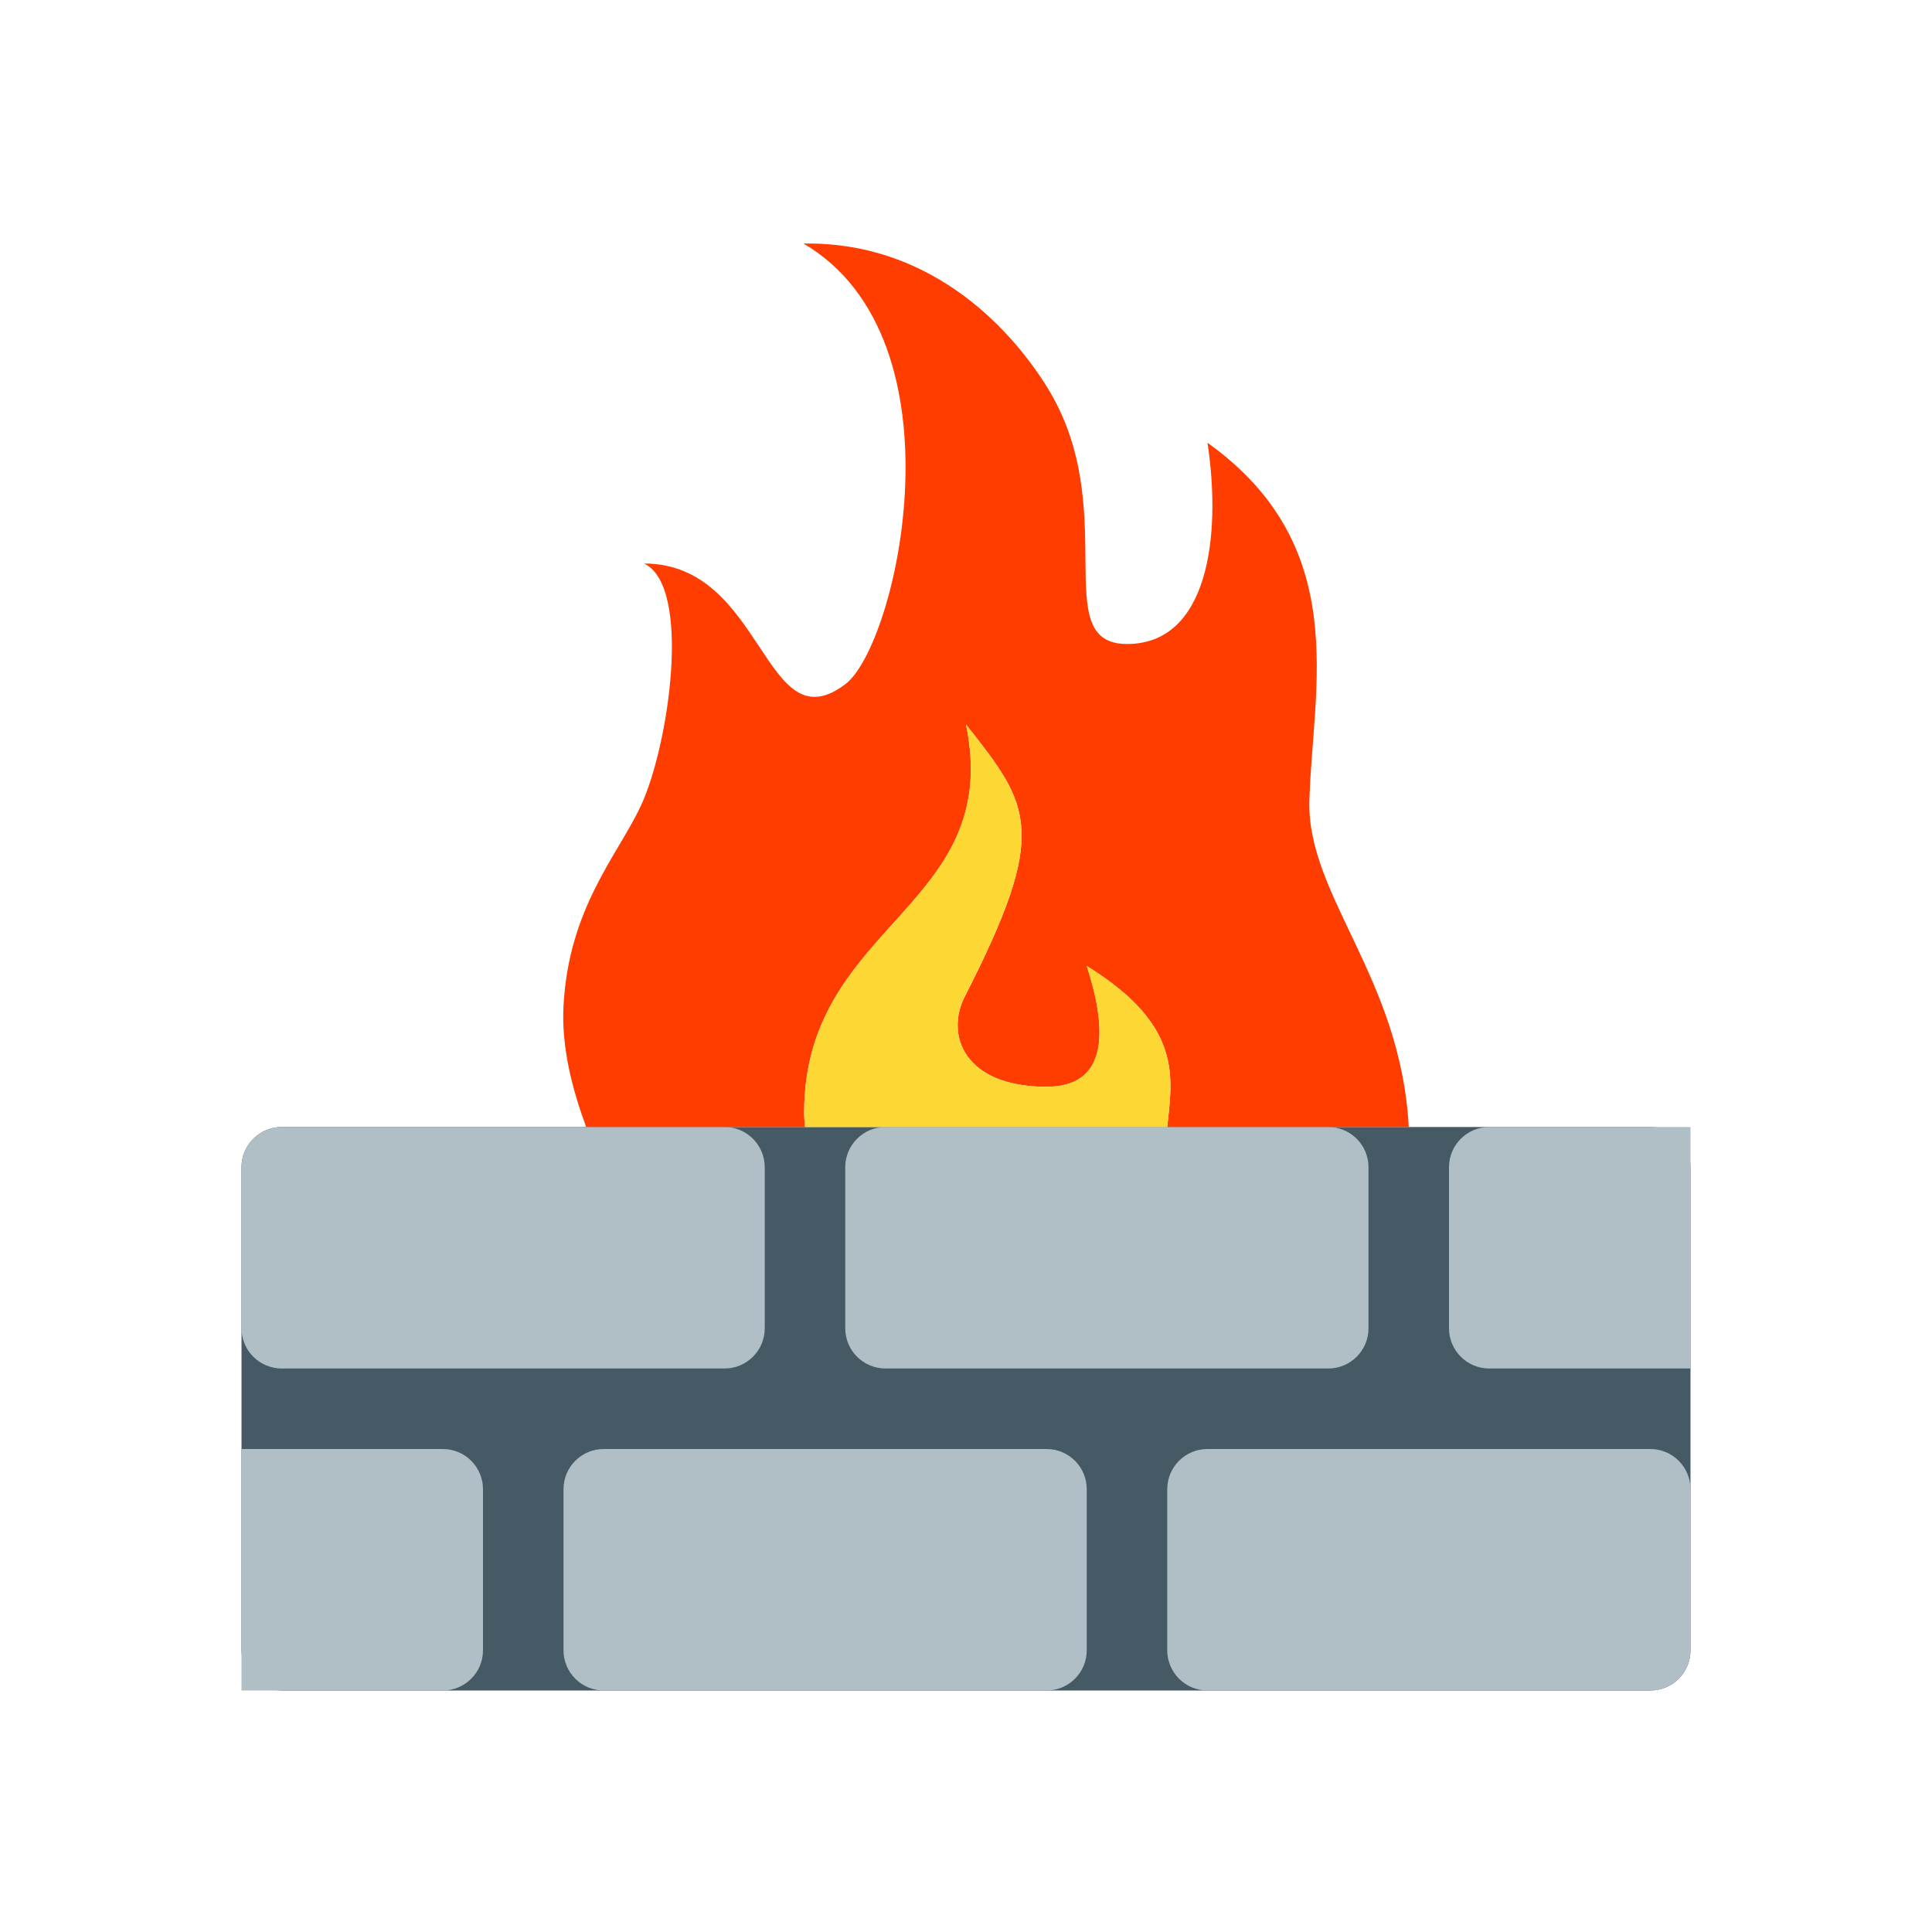 <svg xmlns="http://www.w3.org/2000/svg"  viewBox="0 0 48 48" width="48px" height="48px"><path fill="#455A64" d="M42,41c0,0.553-0.447,1-1,1H7c-0.553,0-1-0.447-1-1V29c0-0.553,0.447-1,1-1h34c0.553,0,1,0.447,1,1V41z"/><path fill="#B0BEC5" d="M27 41c0 .553-.447 1-1 1H15c-.553 0-1-.447-1-1v-4c0-.553.447-1 1-1h11c.553 0 1 .447 1 1V41zM42 41c0 .553-.447 1-1 1H30c-.553 0-1-.447-1-1v-4c0-.553.447-1 1-1h11c.553 0 1 .447 1 1V41zM34 33c0 .553-.447 1-1 1H22c-.553 0-1-.447-1-1v-4c0-.553.447-1 1-1h11c.553 0 1 .447 1 1V33zM6 33c0 .553.447 1 1 1h11c.553 0 1-.447 1-1v-4c0-.553-.447-1-1-1H7c-.553 0-1 .447-1 1V33zM42 28h-5c-.553 0-1 .447-1 1v4c0 .553.447 1 1 1h5V28zM11 36H6v6h5c.553 0 1-.447 1-1v-4C12 36.447 11.553 36 11 36z"/><path fill="#FF3D00" d="M14,25c-0.053,1.02,0.217,2.062,0.563,3H20c-0.011-0.118-0.021-0.236-0.021-0.357c0-4.708,4.969-5.077,4.021-9.643c1.611,2.036,2.074,2.64-0.035,6.768C23.492,25.703,23.938,27,26,27c1.474,0,1.555-1.283,1-3c2.396,1.48,2.127,2.758,2,4h6c-0.197-3.708-2.525-5.751-2.469-8.094C32.601,17.121,33.618,13.588,30,11c0.356,2.363,0,5-2,5s-0.086-3.355-2-6.406C25,8,23,6,19.963,6.051C24.031,8.438,22.287,16.032,21,17c-2.022,1.525-2-3-5-3c1.202,0.564,0.618,4.545-0.084,6.032C15.345,21.25,14.125,22.563,14,25z"/><path fill="#FDD835" d="M20,28c-0.011-0.118-0.021-0.236-0.021-0.357c0-4.708,4.969-5.077,4.021-9.643c1.611,2.036,2.074,2.64-0.035,6.768C23.492,25.703,23.938,27,26,27c1.474,0,1.555-1.283,1-3c2.396,1.48,2.127,2.758,2,4H20z"/></svg>